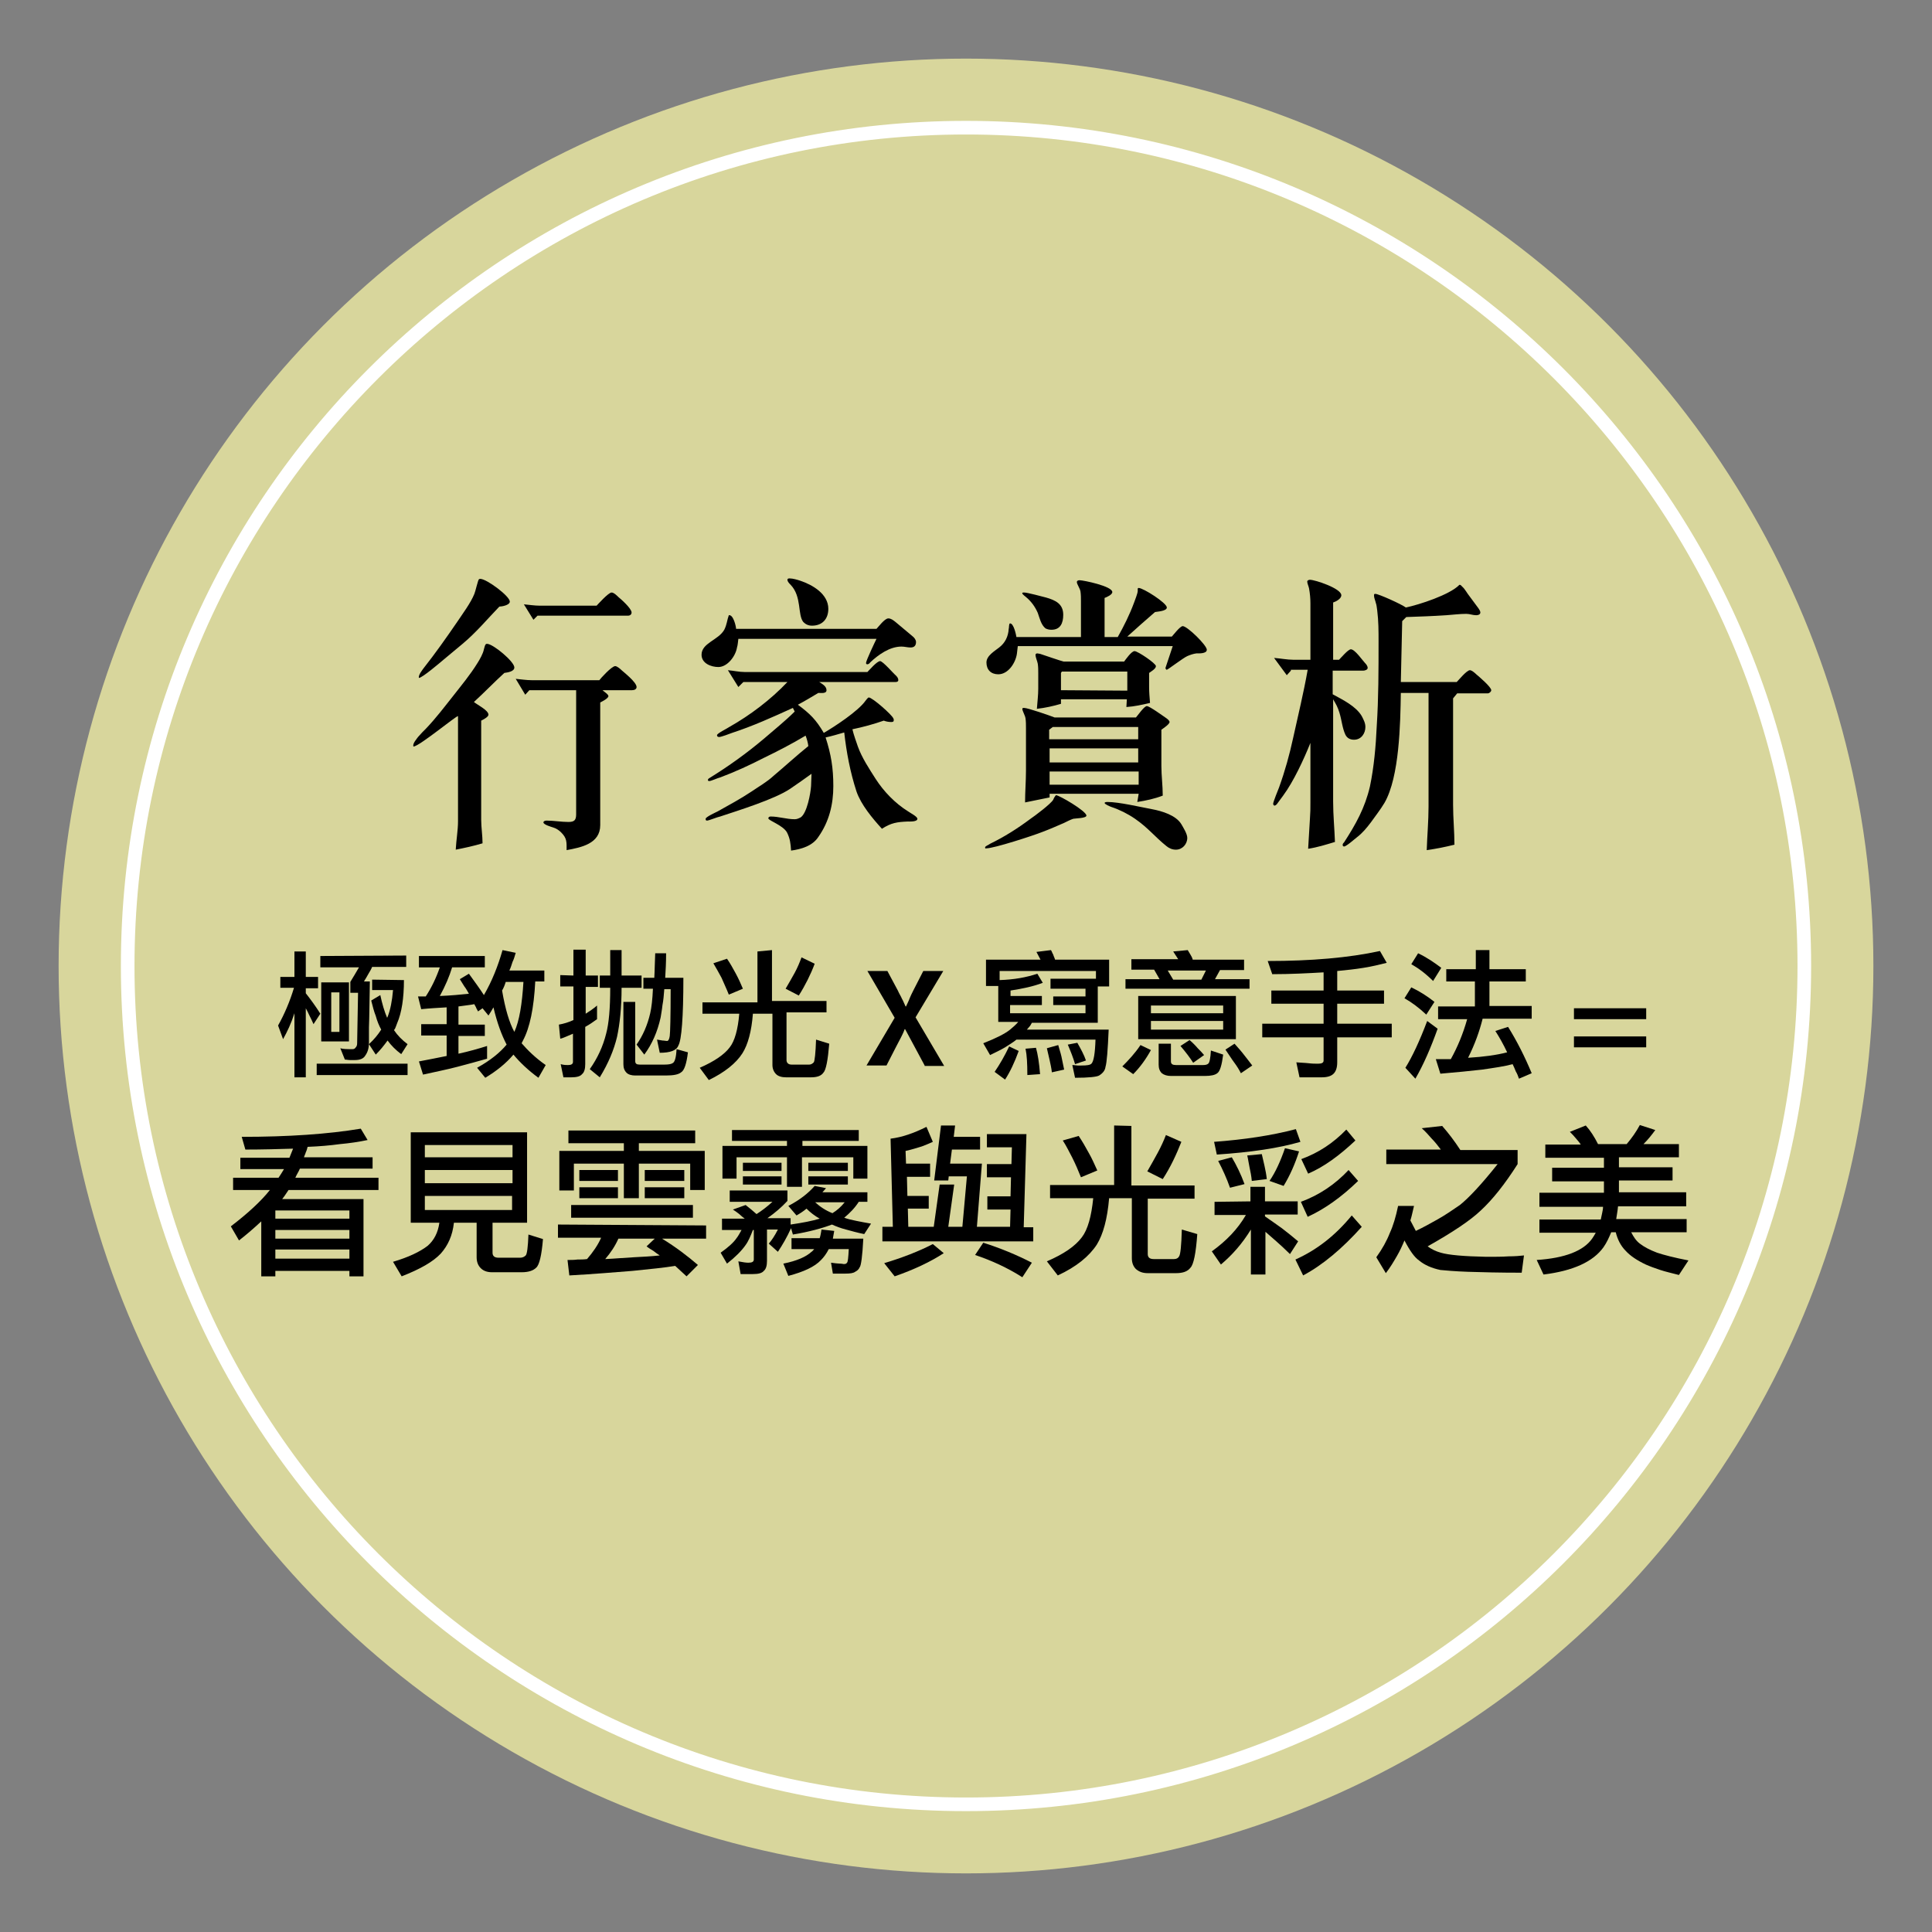 <?xml version="1.0" encoding="utf-8"?>
<!-- Generator: Adobe Illustrator 21.0.0, SVG Export Plug-In . SVG Version: 6.00 Build 0)  -->
<svg version="1.1" id="圖層_1" xmlns="http://www.w3.org/2000/svg" xmlns:xlink="http://www.w3.org/1999/xlink" x="0px" y="0px"
	 viewBox="0 0 425.2 425.2" style="enable-background:new 0 0 425.2 425.2;" xml:space="preserve">
<rect x="0" y="0" width="425.2" height="425.2" fill="#808080" stroke="none"/>
<style type="text/css">
	.st0{fill:#D8D69C;}
	.st1{fill:#FFFFFF;}
</style>
<circle class="st0" cx="212.6" cy="212.6" r="199.7"/>
<path class="st1" d="M212.6,398.6c-102.6,0-186-83.4-186-186s83.4-186,186-186s186,83.4,186,186S315.2,398.6,212.6,398.6z
	 M212.6,29.6c-100.9,0-183,82.1-183,183s82.1,183,183,183s183-82.1,183-183S313.5,29.6,212.6,29.6z"/>
<g>
	<path d="M91,164.3c-0.3-0.6,0.8-1.8,1-2.1c0.6-0.7,1.2-1.3,1.8-1.9c2.1-2.2,4-4.7,5.9-7.1c1.8-2.3,3.8-4.7,5.4-7.3
		c0.5-0.8,1.2-2,1.4-3c0.1-0.3,0.2-0.9,0.4-1.1c0.1-0.1,0.2-0.1,0.3-0.1c1.3,0,6,3.9,6,5.2c0,0.9-1.5,1.1-2.2,1.2
		c-2.3,2.1-4.4,4.3-6.7,6.4c0.7,0.6,3.2,1.8,3.2,2.8c0,0.5-1.2,1.1-1.6,1.3v21.8c0,1.7,0.3,3.5,0.3,5.2c-2,0.6-3.9,1-5.9,1.4
		c0.1-2,0.5-4.3,0.5-6.2v-23.2C100.3,157.6,92.2,164.3,91,164.3z M101.8,141.7l-4.2,3.5c-0.7,0.6-4.7,4-5.4,4
		c-0.2-0.6,0.8-1.8,1-2.1c2.6-3.3,5-6.7,7.4-10.2c1.2-1.8,3-4.2,3.8-6.2c0.2-0.4,0.8-3.1,1-3.2c0.1-0.1,0.3-0.1,0.3-0.1
		c1.4,0,6.5,3.8,6.5,5c0,0.8-1.8,1.1-2.3,1.1C107.2,136.3,104.8,139.2,101.8,141.7z M123.5,183.2c-0.5-0.5-1.1-0.9-1.8-1.1
		c-0.3-0.1-2.1-0.6-2.1-1.1c0-0.3,0.4-0.4,0.7-0.4c1.6,0,3.2,0.3,4.8,0.3c1.3,0,1.7-0.4,1.7-1.7v-27.3h-10.3l-0.9,1l-2.1-3.5
		c1.1,0.1,2.4,0.3,3.5,0.3h14.9c0.2-0.3,2.7-3.1,3.5-3.1c0.4,0,1.1,0.6,1.4,0.9c0.3,0.3,3.3,2.6,3.3,3.7c0,0.5-0.5,0.7-1,0.7h-6.5
		c0.3,0.3,1.3,0.9,1.3,1.3c0,0.5-1.4,1.2-1.8,1.4v27c0,4.1-4.2,4.9-7.4,5.5C124.7,185.3,124.8,184.5,123.5,183.2z M134.6,130.4
		c0.5,0,1.2,0.7,1.5,1c0.5,0.4,2.9,2.5,2.9,3.4c0,0.4-0.3,0.7-0.8,0.7h-19.9l-0.9,0.9l-2.1-3.4c1.1,0.1,2.4,0.3,3.5,0.3h12.5
		C131.5,133.1,133.9,130.4,134.6,130.4z"/>
	<path d="M192.9,138.4c0.4-0.4,1.8-2.3,2.6-2.3c0.6,0,1.1,0.4,1.6,0.8l3.7,3.1c0.4,0.3,0.8,0.8,0.8,1.3c0,0.8-0.4,1.2-1.2,1.2
		c-0.7,0-1.3-0.2-2-0.2c-2.6,0-5.1,1.8-6.9,3.5c-0.1,0.2-0.4,0.4-0.6,0.4c-0.2,0-0.3-0.1-0.3-0.3c0-0.5,2-4.7,2.3-5.3h-30.4
		c-0.1,0.6-0.1,1.3-0.3,1.9c-0.3,1.9-2.1,4.3-4.1,4.3c-1.6,0-3.7-0.8-3.7-2.7c0-2.6,3.7-3.2,5-5.5c0.6-1.2,0.6-2.1,1-3.2
		c1-0.2,1.6,2.5,1.6,3H192.9z M168.1,166.8c-3.1,1.6-6.4,3.1-9.6,4.3c-0.5,0.1-2,0.8-2.4,0.8c-0.1,0-0.3-0.1-0.3-0.1
		c0-0.4,0.1-0.4,0.4-0.6c4.2-2.6,8.1-5.4,11.9-8.6c2.3-2,4.7-3.9,6.8-6l-0.4-0.8c-4.4,2-8.8,4-13.4,5.5c-0.5,0.2-2.4,0.9-2.8,0.9
		c-0.3,0-0.5-0.1-0.5-0.4c0-0.4,2.3-1.5,2.7-1.8c4.6-2.6,9.1-6,12.8-9.9h-9.7l-1.1,1.1l-2.3-3.7c1.2,0.1,2.5,0.4,3.7,0.4h27
		c0.4-0.4,2.1-2.4,2.8-2.4c0.6,0,3,2.8,3.4,3.1c0.3,0.3,0.6,0.6,0.6,1.1c0,0.3-0.3,0.4-0.6,0.4h-16.8c0.6,0.4,1.6,0.9,1.6,1.8
		c0,0.8-1.2,0.6-1.8,0.6c-1.5,0.9-3,1.8-4.5,2.6c2.7,2,4,3.3,5.7,6.2c2.4-1.4,7.6-4.8,9.2-7.1c0.1-0.1,0.5-0.7,0.7-0.7
		c0.8,0,5.2,3.9,5.4,4.6c0.1,0.1,0.1,0.3,0.1,0.4c0,0.4-0.3,0.4-0.6,0.4c-0.5,0-1.1-0.1-1.6-0.3c-2.3,0.8-4.5,1.4-6.9,1.9
		c0.3,1.3,0.8,2.6,1.2,3.8c0.9,2.5,2.5,4.9,3.9,7.1c1.8,2.8,4.3,5.4,7.2,7.2c0.4,0.3,2,1.1,2,1.6c0,0.7-1.7,0.6-2.1,0.6
		c-2.4,0.1-3.7,0.3-5.7,1.6c-2.1-2.3-4.6-5.3-5.6-8.2c-1.4-4.3-2.2-8.6-2.7-13c-1.4,0.4-2.7,0.8-4.1,1.1c1.2,3.7,1.7,6.7,1.7,10.7
		s-0.9,7.8-3.3,11.2c-1.3,2-3.8,2.7-6,3c-0.1-1.5-0.2-2.6-0.9-4c-0.9-1.6-4.1-2.6-4.1-3.1c0-0.3,0.3-0.4,0.5-0.4
		c1.8,0,3.5,0.6,5.3,0.6c0.5,0,0.9-0.2,1.3-0.4c1.4-0.9,2.2-5.3,2.3-6.9l0.1-2.7c-1.5,1.1-3.1,2.2-4.7,3.3
		c-3.4,2.3-11.5,4.8-15.4,6.1c-0.6,0.1-2.5,0.9-2.9,0.9c-0.3,0-0.3-0.2-0.3-0.4c0-0.4,2.2-1.4,2.6-1.6c2.5-1.4,5.1-2.8,7.5-4.4
		c1.6-1.1,3.4-2.1,4.9-3.5c2.5-2.1,5-4.4,7.6-6.5c-0.1-0.8-0.3-1.5-0.6-2.3C174.3,163.7,171.2,165.3,168.1,166.8z M178.7,137.7
		c-0.8,0-1.4-0.3-1.9-0.8c-1.3-1.6-0.3-5.6-2.8-8.2c-0.3-0.3-0.7-0.7-0.7-1.1c0-0.3,0.3-0.3,0.5-0.3c0.7,0,1.7,0.3,2.3,0.5
		c2.7,0.9,6.2,2.9,6.2,6.2C182.3,136.2,181,137.7,178.7,137.7z"/>
	<path d="M216.8,186.5c0-0.3,0.9-0.6,1.1-0.8c3.1-1.5,6.1-3.4,8.9-5.5c0.9-0.6,4.5-3.3,5-4.2c0.1-0.3,0.4-0.8,0.6-1
		c0.7,0,6.7,3.5,6.7,4.5c0,0.6-2.5,0.6-2.9,0.7c-0.6,0.2-1.4,0.6-2,0.9c-1.6,0.7-3.2,1.4-4.8,2c-2,0.8-10.6,3.6-12.3,3.6
		C216.9,186.8,216.8,186.7,216.8,186.5z M237.9,140.2v-7.9c0-0.7,0-1.4-0.1-2.1s-0.8-1.6-0.8-2.1c0-0.3,0.3-0.4,0.6-0.4
		c0.8,0,7.2,1.3,7.2,2.6c0,0.6-1.2,1.1-1.7,1.3v8.6h2.9c1.4-2.5,2.6-4.9,3.6-7.6c0.2-0.6,0.8-2,0.8-2.6c0-0.2-0.1-0.6,0.2-0.6
		c1,0,6.2,3.3,6.2,4.3c0,0.8-2.1,0.9-2.6,1c-2.1,1.8-4.1,3.6-6.1,5.4h9.8c0.3-0.3,1.8-2.3,2.4-2.3c1,0,5.3,4.2,5.3,5.2
		c0,0.9-1.8,0.8-2.3,0.8c-0.7,0.1-1.3,0.3-2,0.6c-0.9,0.4-4.3,3-4.5,3s-0.3-0.3-0.3-0.4c0-0.1,1.5-4.4,1.6-4.8H224
		c-0.1,0.6-0.1,1.1-0.2,1.7c-0.3,2-1.9,4.5-4.1,4.5c-1.6,0-2.6-1-2.6-2.6c0-1.5,1.8-2.5,2.8-3.3c1.3-1,2-2.4,2.1-4.1
		c0.1-0.2,0-1.2,0.3-1.2c0.8,0,1.3,2.4,1.4,3L237.9,140.2L237.9,140.2z M225.4,130.4c0.7,0,4,0.9,4.8,1.1c2.1,0.6,3.8,1.4,3.8,3.8
		c0,1.8-0.6,3.3-2.6,3.3c-0.5,0-0.9-0.1-1.3-0.3c-1-0.8-1.3-2.3-1.7-3.4c-0.6-1.4-1.5-2.6-2.6-3.5c-0.1-0.1-0.8-0.6-0.8-0.8
		C224.9,130.4,225.2,130.4,225.4,130.4z M225.8,169.6v-9.3c0-0.8,0-1.5-0.1-2.2s-0.7-1.6-0.7-2.1c0-0.2,0.2-0.2,0.4-0.2
		c0.8,0,5.7,1.7,6.7,2.1H250c0.3-0.3,1.8-2.5,2.4-2.5s3.6,2.2,4.2,2.6c0.3,0.2,0.8,0.6,0.8,0.9c0,0.5-1.4,1.4-1.8,1.7v8
		c0,2.1,0.3,4.3,0.3,6.5c-1.8,0.7-3.7,1.1-5.6,1.4l0.3-1.8H231v0.8c-1.8,0.4-3.6,0.7-5.4,1.1C225.6,174.3,225.8,171.9,225.8,169.6z
		 M233.5,154.1v0.8c-1.7,0.5-3.5,0.9-5.3,1.1c0.1-1.4,0.3-3,0.3-4.4v-3.5c0-0.6,0-1.3-0.1-2c-0.1-0.6-0.5-1.4-0.5-2
		c0-0.2,0.2-0.3,0.4-0.3s0.4,0.1,0.6,0.1c0.6,0.2,5,1.7,5.2,1.7h13.3c0.3-0.4,1.6-2.3,2.3-2.3s4.7,2.7,4.7,3.3s-1.1,1.2-1.5,1.5v3.1
		c0,1.1,0.1,2.3,0.2,3.5c-1.7,0.4-3.5,0.8-5.2,0.9l0.1-1.7h-14.5V154.1z M250.5,162.6V160h-18.8l-0.8,0.6v2.1h19.6V162.6z
		 M250.5,167.8v-3.1H231v3.1H250.5z M231,172.7h19.6v-2.9H231V172.7z M248.1,152v-4.2h-14.4l-0.2,0.3v3.8L248.1,152L248.1,152z
		 M243.7,176.5c2.6,0,7.2,1.1,9.9,1.6c2.1,0.4,5.2,1.3,6.4,3.3c0.4,0.7,1.3,2.1,1.3,3c0,1.4-1.1,2.6-2.5,2.6c-0.8,0-1.5-0.3-2.1-0.8
		c-2.5-2-4-4-6.9-6c-1.6-1.1-3.4-2-5.2-2.6c-0.3-0.1-1.5-0.6-1.5-0.9C243.2,176.5,243.6,176.5,243.7,176.5z"/>
	<path d="M284.1,147.6l-0.9,1l-2.8-3.8c1.4,0.1,2.9,0.4,4.2,0.4h3.8v-12.4c0-1.1-0.1-2.2-0.3-3.3c-0.1-0.5-0.4-1.1-0.4-1.5
		c0-0.3,0.4-0.4,0.6-0.4c1.1,0,6.9,1.9,6.9,3.4c0,0.8-1.2,1.4-1.8,1.6v12.6h1.3c0.4-0.4,2-2.3,2.6-2.3c0.9,0,2.6,2.5,3.1,3
		c0.3,0.3,0.6,0.7,0.6,1.1s-0.6,0.6-1,0.6h-6.7v5.2c2.2,1.2,5.1,2.6,6.4,4.8c0.4,0.8,0.8,1.5,0.8,2.4c0,1.4-0.9,2.8-2.5,2.8
		c-0.8,0-1.5-0.3-1.9-1.1c-0.7-1.5-0.8-3.2-1.3-4.8c-0.4-1.3-0.7-1.8-1.4-3v22.5c0,3,0.3,6,0.4,8.9c-2,0.6-3.9,1.2-5.9,1.5l0.4-6.7
		c0.1-1.3,0.1-2.1,0.1-3.4v-13.2c-1.4,3.5-3.7,8.5-6,11.6L281,177c-0.1,0.1-0.3,0.3-0.5,0.3s-0.3-0.3-0.3-0.4c0-0.4,1.1-3.1,1.3-3.6
		c1.3-3.6,2.3-7.2,3.1-10.9c1.1-5,2.3-9.9,3.2-15h-3.7V147.6z M321.2,128.7c0.3,0,0.4,0.2,0.6,0.4c0.6,0.5,1.1,1.5,1.6,2.1
		c0.7,0.9,1.3,1.8,2,2.7c0.2,0.3,0.4,0.6,0.4,0.9c0,0.5-0.6,0.6-0.9,0.6c-0.8,0-1.4-0.3-2.2-0.3c-1.4,0-3,0.2-4.4,0.3
		c-3,0.2-5.9,0.3-8.8,0.4l-0.9,0.9c-0.1,4.5-0.2,8.9-0.3,13.4h12.3c0.4-0.4,2.2-2.6,2.9-2.6c0.4,0,1.1,0.6,1.4,0.9
		c0.6,0.5,3.3,2.8,3.3,3.5c0,0.3-0.4,0.7-0.8,0.7h-6.7l-0.9,1.1v23.4c0,3,0.3,5.9,0.3,8.8c-2,0.5-4,0.9-6.1,1.2
		c0.1-3.1,0.4-6.4,0.4-9.6v-25h-6.1c-0.1,6.7-0.3,18.5-3.6,24.2c-0.9,1.5-2,2.9-3,4.3c-0.9,1.2-1.9,2.4-3.1,3.3
		c-0.4,0.3-2.3,2-2.8,2c-0.1,0-0.3-0.1-0.3-0.3c0-0.3,0.1-0.4,0.3-0.6c2.6-4,4.6-7.6,5.7-12.3c0.9-4.3,1.3-8.9,1.5-13.3
		c0.4-6.2,0.4-12.3,0.4-18.6c0-2.3,0-4.5-0.3-6.9c-0.1-0.5-0.1-1.1-0.3-1.6c-0.1-0.5-0.4-1.1-0.4-1.6c0-0.3,0-0.4,0.3-0.4
		c0.7,0,5.8,2.3,6.7,3C312.3,133.1,319.1,130.9,321.2,128.7z"/>
</g>
<g>
	<g>
		<path d="M80.9,250.9c-1.9,0.4-3.9,0.7-6.1,0.9c-2.2,0.3-4.5,0.5-7.1,0.6c-0.1,0.4-0.2,0.8-0.4,1.2c-0.1,0.4-0.3,0.7-0.4,1.1H82
			v2.5H66c-0.2,0.4-0.3,0.7-0.5,1s-0.3,0.6-0.5,1h18.3v2.7H63.5l-0.4,0.6c-0.3,0.5-0.7,1-1,1.4H80v17h-3.1v-1.2H60.6v1.2h-3.1v-12.1
			c-1.5,1.4-3.1,2.8-4.9,4.2l-1.8-3.1c3.8-2.9,6.7-5.6,8.6-8h-8.1v-2.7h10c0.4-0.6,0.8-1.2,1.2-1.9h-9.6v-2.5h10.8
			c0.1-0.3,0.3-0.7,0.4-1s0.3-0.7,0.4-1c-3.3,0.1-6.8,0.2-10.5,0.2l-0.8-2.8c10.3,0,19-0.6,26.2-1.8L80.9,250.9z M76.9,268.2v-1.8
			H60.6v1.8H76.9z M76.9,272.6v-1.9H60.6v1.9H76.9z M76.9,277v-2H60.6v2H76.9z"/>
		<path d="M116,249.2v19.9h-7.6v6.6c0,0.7,0.4,1.1,1.3,1.1h4.8c0.5,0,0.9-0.2,1.2-0.5c0.3-0.3,0.5-1.9,0.6-4.6l3.2,1
			c-0.3,3.6-0.8,5.7-1.5,6.3c-0.6,0.6-1.6,1-3.2,1h-6.5c-1.1,0-1.9-0.3-2.5-0.9s-0.9-1.4-0.9-2.4v-7.6h-5c-0.3,2.8-1.3,5-2.9,6.8
			c-1.7,1.8-4.5,3.4-8.6,5l-1.9-3.2c3.4-1,5.9-2.2,7.6-3.5c1.4-1.2,2.3-2.9,2.6-5.1h-6.3v-19.9L116,249.2L116,249.2z M112.8,254.7
			V252H93.5v2.7H112.8z M112.8,260.4v-2.9H93.5v2.9H112.8z M112.8,263.2H93.5v3.1h19.2v-3.1H112.8z"/>
		<path d="M155.4,269.7v2.9h-9.7c3.1,1.9,5.7,3.9,7.9,5.8l-2.5,2.5c-0.8-0.7-1.6-1.5-2.5-2.3c-2.4,0.4-5.5,0.7-9.4,1.1
			c-3.8,0.3-8.5,0.7-13.9,1l-0.4-3.4c0.7,0,1.5,0,2.2-0.1c0.7,0,1.4,0,2.1-0.1c1.3-1.5,2.4-3.1,3.1-4.7h-9.5v-2.9L155.4,269.7z
			 M153,248.8v2.8h-12.4v1.7h14.5v8.6h-3.2v-5.8h-11.3v7.6h-3.3v-7.6h-11v5.9h-3.2v-8.7h14.2v-1.7h-12.2v-2.8H153z M152.5,265.2v2.8
			h-26.8v-2.8H152.5z M136,257.5v2.4h-8.5v-2.4H136z M136,261.3v2.4h-8.5v-2.4H136z M145.2,276.3c-0.5-0.3-1-0.7-1.4-1
			c-0.5-0.3-1-0.6-1.5-1l1.8-1.7h-8c-0.7,1.6-1.7,3.1-2.9,4.5c2.2-0.1,4.3-0.3,6.3-0.4S143.4,276.5,145.2,276.3L145.2,276.3z
			 M150.6,257.5v2.4h-8.7v-2.4H150.6z M150.6,261.3v2.4h-8.7v-2.4H150.6z"/>
		<path d="M173.3,262v2.3c-1.3,1.4-2.7,2.6-4.4,3.8h5.1v1.4c2.7-0.4,4.8-0.8,6.4-1.3c-1.1-0.6-2.1-1.4-2.9-2.2
			c-0.7,0.6-1.5,1.1-2.2,1.5l-1.8-2.1c2.5-1.3,4.4-2.8,5.8-4.4l2.5,0.5c-0.3,0.3-0.5,0.6-0.8,0.9h9.9v2.1H189
			c-0.9,1.4-2,2.5-3.2,3.5c0.8,0.3,1.7,0.5,2.7,0.7s2,0.4,3.2,0.6l-1.5,2.3c-1.5-0.3-2.9-0.7-4-1c-1.2-0.3-2.2-0.7-3.1-1.1
			c-2.1,0.8-5,1.6-8.6,2.2l-0.4-1.4c-0.9,2-1.9,3.7-2.9,5.2l-2-1.8c0.6-0.7,1.3-1.7,2-3.1h-2.4v6.9c0,1-0.2,1.8-0.7,2.2
			c-0.4,0.5-1.2,0.7-2.4,0.7H163l-0.5-2.8c1,0.2,1.7,0.3,2.2,0.3c0.8,0,1.2-0.2,1.2-0.7v-6.5h-0.2c-0.5,1.3-1,2.5-1.6,3.3
			c-0.9,1.3-2.3,2.7-4.1,4.1l-1.4-2.4c1.7-1.2,2.9-2.3,3.5-3.2c0.4-0.5,0.7-1.1,1.1-1.8h-4.3v-2.5h5c-0.4-0.3-0.8-0.6-1.2-1
			c-0.4-0.3-0.9-0.7-1.4-1l2.8-1c0.8,0.6,1.6,1.3,2.4,2c1.1-0.7,2.3-1.6,3.5-2.7h-9.4V262H173.3z M189,248.7v2.4h-12.4v1.1h14.3v7.2
			h-3.1v-4.7h-11.3v6.5h-3.3v-6.5h-11.1v4.7H159v-7.2h14.2v-1.1h-12.1v-2.4L189,248.7L189,248.7z M172,255.9v1.8h-8.5v-1.8
			L172,255.9L172,255.9z M172,258.9v1.8h-8.5v-1.8H172z M180.4,272.5c0.2-0.6,0.3-1.3,0.4-1.9l2.8,0.3c-0.1,0.6-0.2,1.2-0.3,1.7h6.7
			c-0.2,3.9-0.5,6-0.8,6.3c-0.2,0.5-0.6,0.8-1,1c-0.4,0.3-1.1,0.4-2.2,0.4h-2.7l-0.4-2.4c0.8,0.1,1.5,0.2,1.9,0.2
			c0.5,0,0.8,0.1,0.9,0.1c0.4,0,0.6-0.1,0.7-0.3c0.2-0.1,0.3-1.1,0.4-3h-4.4c-0.5,1-1.1,1.8-1.7,2.4c-1.4,1.5-3.8,2.6-7.2,3.5
			l-1.1-2.7c3-0.6,5-1.5,6.2-2.6c0.2-0.1,0.4-0.4,0.6-0.6h-5v-2.4H180.4z M186.6,255.9v1.8h-8.7v-1.8L186.6,255.9L186.6,255.9z
			 M186.6,258.9v1.8h-8.7v-1.8H186.6z M179.4,264.6c1.1,1,2.3,1.8,3.8,2.4c1-0.6,1.9-1.4,2.7-2.4H179.4L179.4,264.6z"/>
		<path d="M205.3,251.3c-0.6,0.3-1.4,0.6-2.4,1c-1,0.3-2.2,0.7-3.6,1l0.1,2.8h5.3v2.9h-5.1l0.1,4.2h4.7v2.8h-4.6l0.1,4h5.6l1.3-9.3
			h3.2l-1.3,9.3h3.1l1-11.1h-4l-0.1,0.9h-3.1l1.5-12.1h3.1l-0.3,2.5h5.8v2.8h-6.2l-0.4,3.1h7L215,270h7.3l0.1-3.8h-5.1v-2.9h5.1
			l0.1-4.2h-5.3v-2.9h5.4l0.1-3.7h-5.5v-2.9h8.7l-0.6,20.5h2.1v3.1h-33.2V270h2.3l-0.5-19.4c2.5-0.3,5.1-1.2,7.9-2.6L205.3,251.3z
			 M207.7,275.8c-2.9,1.9-6.5,3.6-10.8,5.1l-2.3-2.9c4-1.2,7.6-2.6,10.7-4.2L207.7,275.8z M216.4,273.5c3.8,1.2,7.4,2.7,10.7,4.4
			l-2.1,3.2c-3.3-2.1-6.8-3.7-10.4-4.9L216.4,273.5L216.4,273.5z"/>
		<path d="M249,247.8v13.1h13.9v2.9h-10.3V276c0,0.7,0.4,1.1,1.3,1.1h4.5c0.5,0,0.9-0.2,1.1-0.6c0.3-0.4,0.5-2.4,0.6-5.9l3.4,1
			c-0.3,4.2-0.8,6.7-1.5,7.4c-0.6,0.8-1.6,1.2-3.2,1.2h-6.2c-1.1,0-1.9-0.3-2.6-0.9c-0.6-0.6-0.9-1.4-0.9-2.4v-13.2h-5
			c-0.4,4.6-1.3,7.9-2.7,10.2c-1.7,2.6-4.5,4.9-8.6,6.8l-2.4-3.1c3.7-1.6,6.2-3.3,7.7-5.3c1.3-1.7,2.1-4.6,2.5-8.6h-9.5v-2.9h14.1
			v-13.1L249,247.8z M237.4,250c0.8,1.2,1.5,2.4,2.2,3.7c0.7,1.2,1.3,2.6,1.9,3.9l-3.6,1.5c-0.6-1.5-1.2-2.9-1.9-4.3
			c-0.7-1.3-1.3-2.6-2.1-3.8L237.4,250z M260,251.3c-1.1,2.8-2.4,5.6-4.1,8.2l-3.4-1.7c0.8-1.4,1.6-2.8,2.3-4.1s1.3-2.6,1.8-3.9
			L260,251.3z"/>
		<path d="M275.2,264.4v-3.2h3.2v3.2h7.2v2.9h-7.2v0.4c1.2,0.8,2.4,1.7,3.7,2.6c1.2,0.9,2.4,1.9,3.6,2.9l-1.8,2.8
			c-1.1-1.1-2.1-2-3-2.8s-1.7-1.5-2.4-2.1v9.4h-3.2v-9.9c-1.9,3.1-4.1,5.6-6.6,7.7l-2-2.9c3.2-2.3,5.7-4.9,7.5-8h-6.9v-2.9
			L275.2,264.4z M286.2,251.3c-4.8,1.4-10.9,2.3-18.4,2.8l-0.6-2.8c6.7-0.5,12.7-1.4,18-2.8L286.2,251.3z M271.1,254.7
			c1,1.7,2,3.7,2.8,5.9l-3.2,0.8c-0.7-2-1.6-4-2.6-5.9L271.1,254.7L271.1,254.7z M277.7,254c0.2,0.8,0.4,1.7,0.6,2.6
			c0.2,0.9,0.4,1.9,0.5,2.9l-3.3,0.4c-0.1-1.1-0.3-2.1-0.5-3c-0.2-0.9-0.3-1.8-0.5-2.6L277.7,254L277.7,254z M285.9,253.4
			c-0.9,2.8-2,5.3-3.4,7.6l-3.1-1.1c1.3-1.9,2.4-4.3,3.4-7.2L285.9,253.4z M299.7,270c-4.3,4.8-8.6,8.4-12.9,10.7l-1.7-3.5
			c4.7-2.1,8.8-5.3,12.4-9.7L299.7,270z M298.9,259.9c-3.7,3.6-7.4,6.2-11.1,7.9l-1.5-3.3c4.1-1.5,7.6-3.9,10.5-7L298.9,259.9z
			 M298.3,251c-3.5,3.3-6.9,5.8-10.4,7.3l-1.5-3.2c3.8-1.4,7-3.5,9.9-6.5L298.3,251z"/>
		<path d="M317.4,247.8c1.4,1.6,2.7,3.3,4,5.3H334v3.1c-2.8,4.4-5.5,7.8-8.1,10.2c-2.3,2.2-6.2,4.8-11.7,7.9
			c0.8,0.6,1.8,1.1,2.9,1.4c1.7,0.5,5,0.8,10,0.9c1.9,0,3.5,0,4.9-0.1c1.4,0,2.5-0.1,3.4-0.2l-0.5,3.8c-4.9,0-8.8-0.1-11.8-0.2
			s-5-0.3-6.1-0.4c-1.9-0.4-3.5-1.1-4.7-2.1c-1-0.7-2-2.1-3.2-4.4c-0.5,1.2-1,2.3-1.7,3.5s-1.4,2.4-2.4,3.7l-2.1-3.5
			c1.3-1.8,2.3-3.6,3-5.4c0.7-1.5,1.3-3.5,1.8-5.9h3.5c-0.3,1.2-0.5,2.3-0.8,3.2l1.2,2.3c1.7-0.8,3.3-1.7,4.9-2.6s3.2-2,4.8-3.1
			c2-1.6,4.8-4.6,8.3-9h-24.5V253h12c-0.6-0.8-1.3-1.7-2-2.4c-0.7-0.8-1.4-1.6-2.2-2.3L317.4,247.8L317.4,247.8z"/>
		<path d="M349,247.7c1,1.1,1.9,2.5,2.7,4.1h6.3c1.1-1.3,2.1-2.7,2.9-4.2l3.4,1.1c-0.8,1.1-1.6,2.1-2.6,3.1h7.8v2.9h-13.2v2.2h11.8
			v2.9h-11.8v0.7c0,0.3,0,0.7,0,1s0,0.6,0,0.9h14.8v3.1h-15c-0.1,1.1-0.3,2-0.4,2.8h15.5v2.9H359c0.5,1,1.1,1.9,1.9,2.5
			c0.9,0.7,2.2,1.4,3.8,2c1.5,0.5,3.8,1.1,6.9,1.7l-2.1,3.2c-1.5-0.4-2.9-0.7-4.1-1.1s-2.3-0.8-3.2-1.2c-1.9-0.9-3.4-1.9-4.4-3
			c-1.1-1.1-1.8-2.5-2.2-4.1h-1c-0.5,1.2-1,2.3-1.7,3.3c-2.3,3.2-6.7,5.2-13.2,6l-1.5-3.2c6.2-0.4,10.3-2,12.2-4.7
			c0.3-0.4,0.5-0.8,0.8-1.3h-12.4v-2.9h13.5c0.1-0.5,0.2-0.9,0.3-1.4c0.1-0.5,0.2-0.9,0.2-1.4h-14v-3.1H353c0-0.3,0-0.6,0-0.9
			s0-0.6,0-0.9V260h-11.4v-3H353v-2.2h-12.9v-2.9h7.8c-0.3-0.5-0.7-0.9-1.1-1.4s-0.8-0.9-1.3-1.4L349,247.7L349,247.7z"/>
	</g>
	<g>
		<path d="M64.8,215v-5.6h2.5v5.6H70v2.5h-2.7v1.1c1.1,1.4,2.2,2.9,3.2,4.5l-1.5,2.3c-0.3-0.7-0.6-1.3-0.9-1.9
			c-0.3-0.6-0.5-1.1-0.8-1.6v15.2h-2.5v-14.1c-0.7,2.2-1.6,4.1-2.5,5.7l-1.1-3c1.4-2.5,2.6-5.3,3.5-8.3h-3V215H64.8z M89.7,234.1
			v2.5h-20v-2.5H89.7z M89.4,210.3v2.5h-7.5c-0.2,0.5-0.5,1-0.8,1.5c-0.3,0.5-0.6,1.1-1,1.7h1.3c-0.1,4.5-0.1,7.8-0.2,10.1
			c0,2.2,0,3.3,0,3.4c0,1.2-0.3,2.1-0.8,2.8c-0.4,0.7-1.2,1-2.3,1c-0.4,0-0.7,0-1.1,0c-0.4,0-0.7-0.1-1.1-0.1l-1-2.5
			c0.6,0.2,1.5,0.2,2.7,0.2c0.3,0,0.5-0.1,0.7-0.4c0.2-0.2,0.3-0.5,0.3-0.9l0.2-11.1h-1.7v-2.4c0.7-1.1,1.3-2.2,1.9-3.2h-8.5v-2.5
			L89.4,210.3z M76.8,216.2v13h-6.1v-13H76.8z M74.7,218.4h-1.8v8.7h1.8V218.4z M88.9,215.7c0,4-0.5,7.2-1.5,9.5
			c-0.1,0.3-0.2,0.5-0.3,0.8s-0.2,0.5-0.4,0.7c0.8,1.2,1.8,2.2,3,3.1l-1.4,2.2c-1.2-0.9-2.2-1.9-3-3c-0.8,1.1-1.6,2.1-2.6,3.1
			l-1.5-2.3c1.1-1,2-2.1,2.7-3.2c-0.5-0.9-0.9-1.9-1.2-3c-0.4-1-0.7-2.2-1-3.4l2-1.2c0.4,1.9,0.9,3.6,1.5,5c0-0.1,0.1-0.1,0.1-0.2
			c0.6-1.5,1-3.5,1.2-5.9h-4.6v-2.3L88.9,215.7z"/>
		<path d="M106.7,210.4v2.5h-7.2c-0.6,2-1.5,4.1-2.7,6.3c2.5-0.1,4.6-0.3,6.4-0.5c-0.3-0.5-0.6-1.1-1-1.6c-0.3-0.5-0.7-1.1-1-1.6
			l2-1.2c1.3,1.8,2.4,3.3,3.3,4.7c1.8-3.1,3.1-6.4,4.1-9.9l2.9,0.6c-0.2,0.7-0.4,1.4-0.7,2c-0.2,0.6-0.4,1.3-0.7,1.9h7.7v2.4h-2
			c-0.3,5.9-1.2,10.2-2.7,13l-0.3,0.6c1.3,1.5,3,3.2,5.3,4.8l-1.6,2.8c-2.2-1.6-4.1-3.4-5.5-5.1c-1.6,1.9-3.7,3.6-6.2,5.1L105,235
			c2.9-1.6,5-3.3,6.5-5.1c-1.1-2.1-2.1-4.8-2.9-8.2c-0.4,0.7-0.7,1.2-1.1,1.8l-1.3-1.6l-1,0.7c-0.1-0.3-0.3-0.5-0.4-0.8
			c-0.1-0.3-0.3-0.5-0.4-0.8c-1,0.2-2.2,0.3-3.5,0.5v4h5.8v2.5h-5.8v3.9c2.3-0.5,4.4-1.1,6.3-1.7v2.8c-2.1,0.6-4.3,1.2-6.6,1.8
			s-4.8,1.1-7.5,1.7l-0.9-2.9c1.1-0.2,2.1-0.4,3.1-0.6c1-0.2,2-0.4,3-0.6v-4.5h-5.6v-2.5h5.6v-3.7c-1.7,0.1-3.6,0.2-5.6,0.4
			l-0.7-2.8h1.7c1.3-2,2.3-4.1,3.1-6.4h-4.6v-2.5L106.7,210.4z M110.5,218c0.7,4.1,1.6,7.1,2.7,9.1c1.1-2.4,1.7-6.1,2-11h-3.9
			C111.1,216.8,110.8,217.5,110.5,218z"/>
		<path d="M126.2,214.7v-5.7h2.7v5.7h2.7v2.5h-2.7l0,5.9c0.8-0.5,1.7-1.1,2.5-1.8v3c-0.8,0.6-1.7,1.2-2.6,1.7v8.2
			c0,1-0.2,1.8-0.7,2.2c-0.4,0.5-1.2,0.7-2.4,0.7h-1.7l-0.6-2.9c0.7,0.2,1.2,0.2,1.6,0.2c0.7,0,1.1-0.2,1.1-0.7v-6.2
			c-0.5,0.2-0.9,0.4-1.4,0.6s-0.9,0.4-1.4,0.5l-0.3-3.1c1.1-0.2,2.1-0.5,3.2-1v-7.4h-2.9v-2.5L126.2,214.7z M134.3,214.7v-5.6h2.5
			v5.6h4.4v2.7h-4.4c0,4.4-0.4,8-1,10.8c-0.7,2.9-1.9,5.8-3.8,8.9l-2.2-1.8c1.7-2.4,2.9-5,3.6-7.8c0.6-2.2,0.9-5.6,0.9-10.1H132
			v-2.7H134.3z M139.8,220.5v13c0,0.6,0.3,0.8,1,0.8h5.4c0.9,0,1.5-0.1,1.8-0.3c0.5-0.2,0.8-1.2,0.9-3.1l2.5,0.7
			c-0.3,2.5-0.8,4-1.5,4.4c-0.6,0.5-1.7,0.7-3.4,0.7h-6.7c-0.8,0-1.5-0.2-1.9-0.6c-0.5-0.5-0.7-1.1-0.7-1.9v-13.7H139.8z M144,215.2
			c0.1-1.6,0.1-3.4,0.2-5.4h2.4c0,2-0.1,3.8-0.2,5.4h4c0,8.7-0.4,13.7-1.1,14.9c-0.4,1.1-1.8,1.6-4.1,1.6l-0.6-2.9
			c0.4,0.1,0.8,0.1,1.2,0.2c0.4,0,0.7,0.1,1,0.1c0.3,0,0.5-0.4,0.6-1.1c0.1-0.7,0.2-4.2,0.2-10.3h-1.4c-0.1,1.3-0.2,2.5-0.4,3.5
			c-0.1,1-0.3,2-0.4,2.7c-0.7,3.2-1.9,5.9-3.6,8.2l-1.7-2.2c1.4-2,2.4-4.3,3-6.9c0.3-1.3,0.5-3.1,0.6-5.4h-2.1v-2.4H144z"/>
		<path d="M169.9,209.1v11.2h12v2.5h-8.8v10.5c0,0.6,0.4,1,1.1,1h3.9c0.4,0,0.7-0.2,1-0.5c0.2-0.3,0.4-2,0.5-5l2.9,0.9
			c-0.3,3.6-0.7,5.8-1.3,6.4c-0.5,0.7-1.4,1-2.7,1H173c-0.9,0-1.7-0.2-2.2-0.7c-0.5-0.5-0.8-1.2-0.8-2v-11.3h-4.3
			c-0.3,3.9-1.1,6.8-2.3,8.7c-1.4,2.2-3.9,4.2-7.4,5.9l-2-2.7c3.2-1.4,5.4-2.9,6.6-4.5c1.1-1.4,1.8-3.9,2.1-7.4h-8.1v-2.5h12.1
			v-11.2L169.9,209.1z M160,211c0.7,1,1.3,2.1,1.9,3.2c0.6,1.1,1.1,2.2,1.6,3.4l-3.1,1.3c-0.5-1.3-1.1-2.5-1.6-3.7
			c-0.6-1.1-1.2-2.2-1.8-3.2L160,211z M179.3,212.1c-0.9,2.4-2.1,4.8-3.5,7l-2.9-1.5c0.7-1.2,1.4-2.4,2-3.5c0.6-1.1,1.1-2.3,1.5-3.4
			L179.3,212.1z"/>
		<path d="M203.5,234.5l-2.2-4.1l-2.1-3.9h-0.1c-0.2,0.6-0.5,1.2-0.8,1.8c-0.3,0.6-0.7,1.3-1.1,2.1l-2.1,4.1h-4.4l6.2-10.5l-6-10.3
			h4.4l2.3,4.3c0.3,0.7,0.7,1.3,0.9,1.8c0.3,0.5,0.5,1.1,0.8,1.7h0.1c0.3-0.7,0.6-1.2,0.8-1.8c0.2-0.5,0.5-1.1,0.8-1.7l2.2-4.3h4.4
			l-6.1,10.2l6.3,10.7H203.5z"/>
		<path d="M231.3,209.1c0.2,0.3,0.3,0.7,0.5,1c0.1,0.4,0.3,0.7,0.4,1.1h11.9v5.9h-2.5v8h-14.5c-0.2,0.3-0.3,0.6-0.5,0.8
			s-0.4,0.5-0.6,0.7h18c-0.2,4.5-0.4,7.2-0.7,8.2c-0.1,0.8-0.6,1.4-1.4,1.9c-0.5,0.3-2.3,0.5-5.3,0.5l-0.6-2.8
			c0.5,0,0.9,0.1,1.2,0.1c0.3,0,0.6,0,0.8,0c1.2,0,1.9-0.1,2.2-0.4c0.5-0.5,0.8-2.2,0.9-5.3h-17.4c-0.7,0.6-1.6,1.1-2.5,1.7
			c-1,0.6-2.1,1.1-3.3,1.7l-1.5-2.6c2.8-1.1,4.8-2.1,5.9-3c0.6-0.5,1.2-1,1.8-1.7h-4.4V217H217v-5.8h12c-0.3-0.6-0.6-1.1-0.9-1.7
			L231.3,209.1L231.3,209.1z M224.2,231.3c-0.9,2.5-1.9,4.6-3,6.3l-2.3-1.7c1.1-1.6,2.2-3.5,3.2-5.6L224.2,231.3z M229.3,219.3v1.9
			h-7v1.8h16.6v-1.8h-7.1v-1.9h7.1v-1.7h-7.7v-2.2h10v-1.7H220v2c3.2-0.1,5.9-0.6,8.3-1.4l1.2,2c-2.1,0.8-4.5,1.3-7.1,1.7v1.2H229.3
			z M228,230.6c0.4,1.4,0.7,3.3,0.9,5.8l-2.8,0.2c0-2.5-0.1-4.4-0.4-5.8L228,230.6z M232.9,230c0.2,0.8,0.5,1.6,0.7,2.5
			c0.2,0.9,0.4,1.9,0.6,2.9l-2.7,0.6c-0.1-0.9-0.3-1.8-0.5-2.7s-0.4-1.7-0.6-2.6L232.9,230z M237.1,229.5c0.8,1.4,1.5,2.7,1.9,3.9
			l-2.4,0.8c-0.4-1.4-1-2.9-1.6-4.3L237.1,229.5L237.1,229.5z"/>
		<path d="M253.3,231.1c-1.1,2-2.4,3.8-3.9,5.3l-2.4-1.7c1.4-1.4,2.8-2.9,4-4.7L253.3,231.1z M261.4,209.1c0.2,0.3,0.4,0.7,0.6,1
			s0.4,0.7,0.5,1.1h11.3v2.3h-5.3l-1.1,2h7.6v2.1h-27.3v-2.1l7.5,0l-1.2-2.1h-5v-2.3h10.3c-0.4-0.6-0.7-1.1-1.1-1.7L261.4,209.1
			L261.4,209.1z M272,219.2v9.5h-21.5v-9.5H272z M269.2,223v-1.7h-15.9v1.7H269.2z M269.2,224.7h-15.9v1.9h15.9V224.7z M257.7,229.7
			v3.9c0,0.6,0.4,0.8,1.1,0.8h6c0.5,0,0.9-0.1,1.1-0.3c0.3-0.2,0.5-1.2,0.6-2.9l2.7,0.9c-0.3,2.3-0.7,3.7-1.3,4.1
			c-0.5,0.4-1.4,0.6-2.7,0.6h-7.5c-0.8,0-1.5-0.2-2-0.6c-0.5-0.5-0.7-1.1-0.7-1.9v-4.6H257.7z M264.4,215.6l1-2h-8.4l1.2,2H264.4z
			 M261.8,228.9c0.7,0.6,1.3,1.2,1.8,1.8c0.5,0.5,1,1,1.4,1.5l-2.4,1.7c-0.7-1.1-1.6-2.3-2.8-3.7L261.8,228.9L261.8,228.9z
			 M271.7,229.7c0.8,0.9,1.6,1.8,2.2,2.6c0.6,0.8,1.2,1.5,1.7,2.2l-2.5,1.7c-0.4-0.8-0.9-1.6-1.5-2.4s-1.2-1.8-1.9-2.8L271.7,229.7
			L271.7,229.7z"/>
		<path d="M305.2,211.9c-1.6,0.4-3.2,0.8-5.1,1.1c-1.8,0.3-3.7,0.5-5.8,0.7v4.3h10.3v2.9h-10.3v4.4h12v3h-12v5.5
			c0,1.2-0.3,2-0.8,2.5c-0.5,0.5-1.3,0.8-2.6,0.8h-4.9l-0.7-3.3c1,0.1,1.9,0.1,2.7,0.2s1.5,0.1,2.1,0.1c0.8,0,1.2-0.2,1.2-0.7v-5.1
			h-13.5v-3h13.5v-4.4h-11.5v-2.9h11.5v-4c-3.5,0.2-7.3,0.4-11.3,0.4l-1-2.9c9.6,0,17.8-0.7,24.7-2.2L305.2,211.9z"/>
		<path d="M310.6,217.3c1.9,0.9,3.6,2,5.1,3.2l-1.8,2.8c-1.6-1.5-3.2-2.7-4.8-3.6L310.6,217.3z M316.4,226.4
			c-1.5,4.2-3.1,7.9-4.9,11l-2.2-2.4c1.5-2.4,3.1-5.8,4.8-10.3L316.4,226.4z M312.1,209.8c1.9,0.9,3.5,2,5.1,3.2l-1.8,2.9
			c-1.6-1.6-3.2-2.8-4.8-3.7L312.1,209.8z M324.8,213.3v-4.2h3v4.2h8v2.7h-8v5.4h9.3v2.8h-10.8c-0.7,2.8-1.7,5.6-3.2,8.6
			c3.4-0.2,6.3-0.6,8.6-1.2c-0.8-1.7-1.7-3.3-2.6-4.7l2.8-0.9c2,3.2,3.7,6.6,5.2,10.2l-2.8,1.2c-0.2-0.6-0.4-1.1-0.7-1.6
			c-0.2-0.5-0.4-1-0.7-1.6c-1.8,0.5-4,0.8-6.7,1.2c-2.6,0.3-5.7,0.6-9.2,0.9l-1-3.2c0.6,0,1.1,0,1.7,0s1.1,0,1.6,0
			c1.5-2.7,2.7-5.6,3.6-8.8h-6.4v-2.8h8.1V216h-6.3v-2.7L324.8,213.3z"/>
		<path d="M346.4,224.3v-2.4h15.9v2.4H346.4z M346.4,230.5v-2.4h15.9v2.4H346.4z"/>
	</g>
</g>
</svg>
